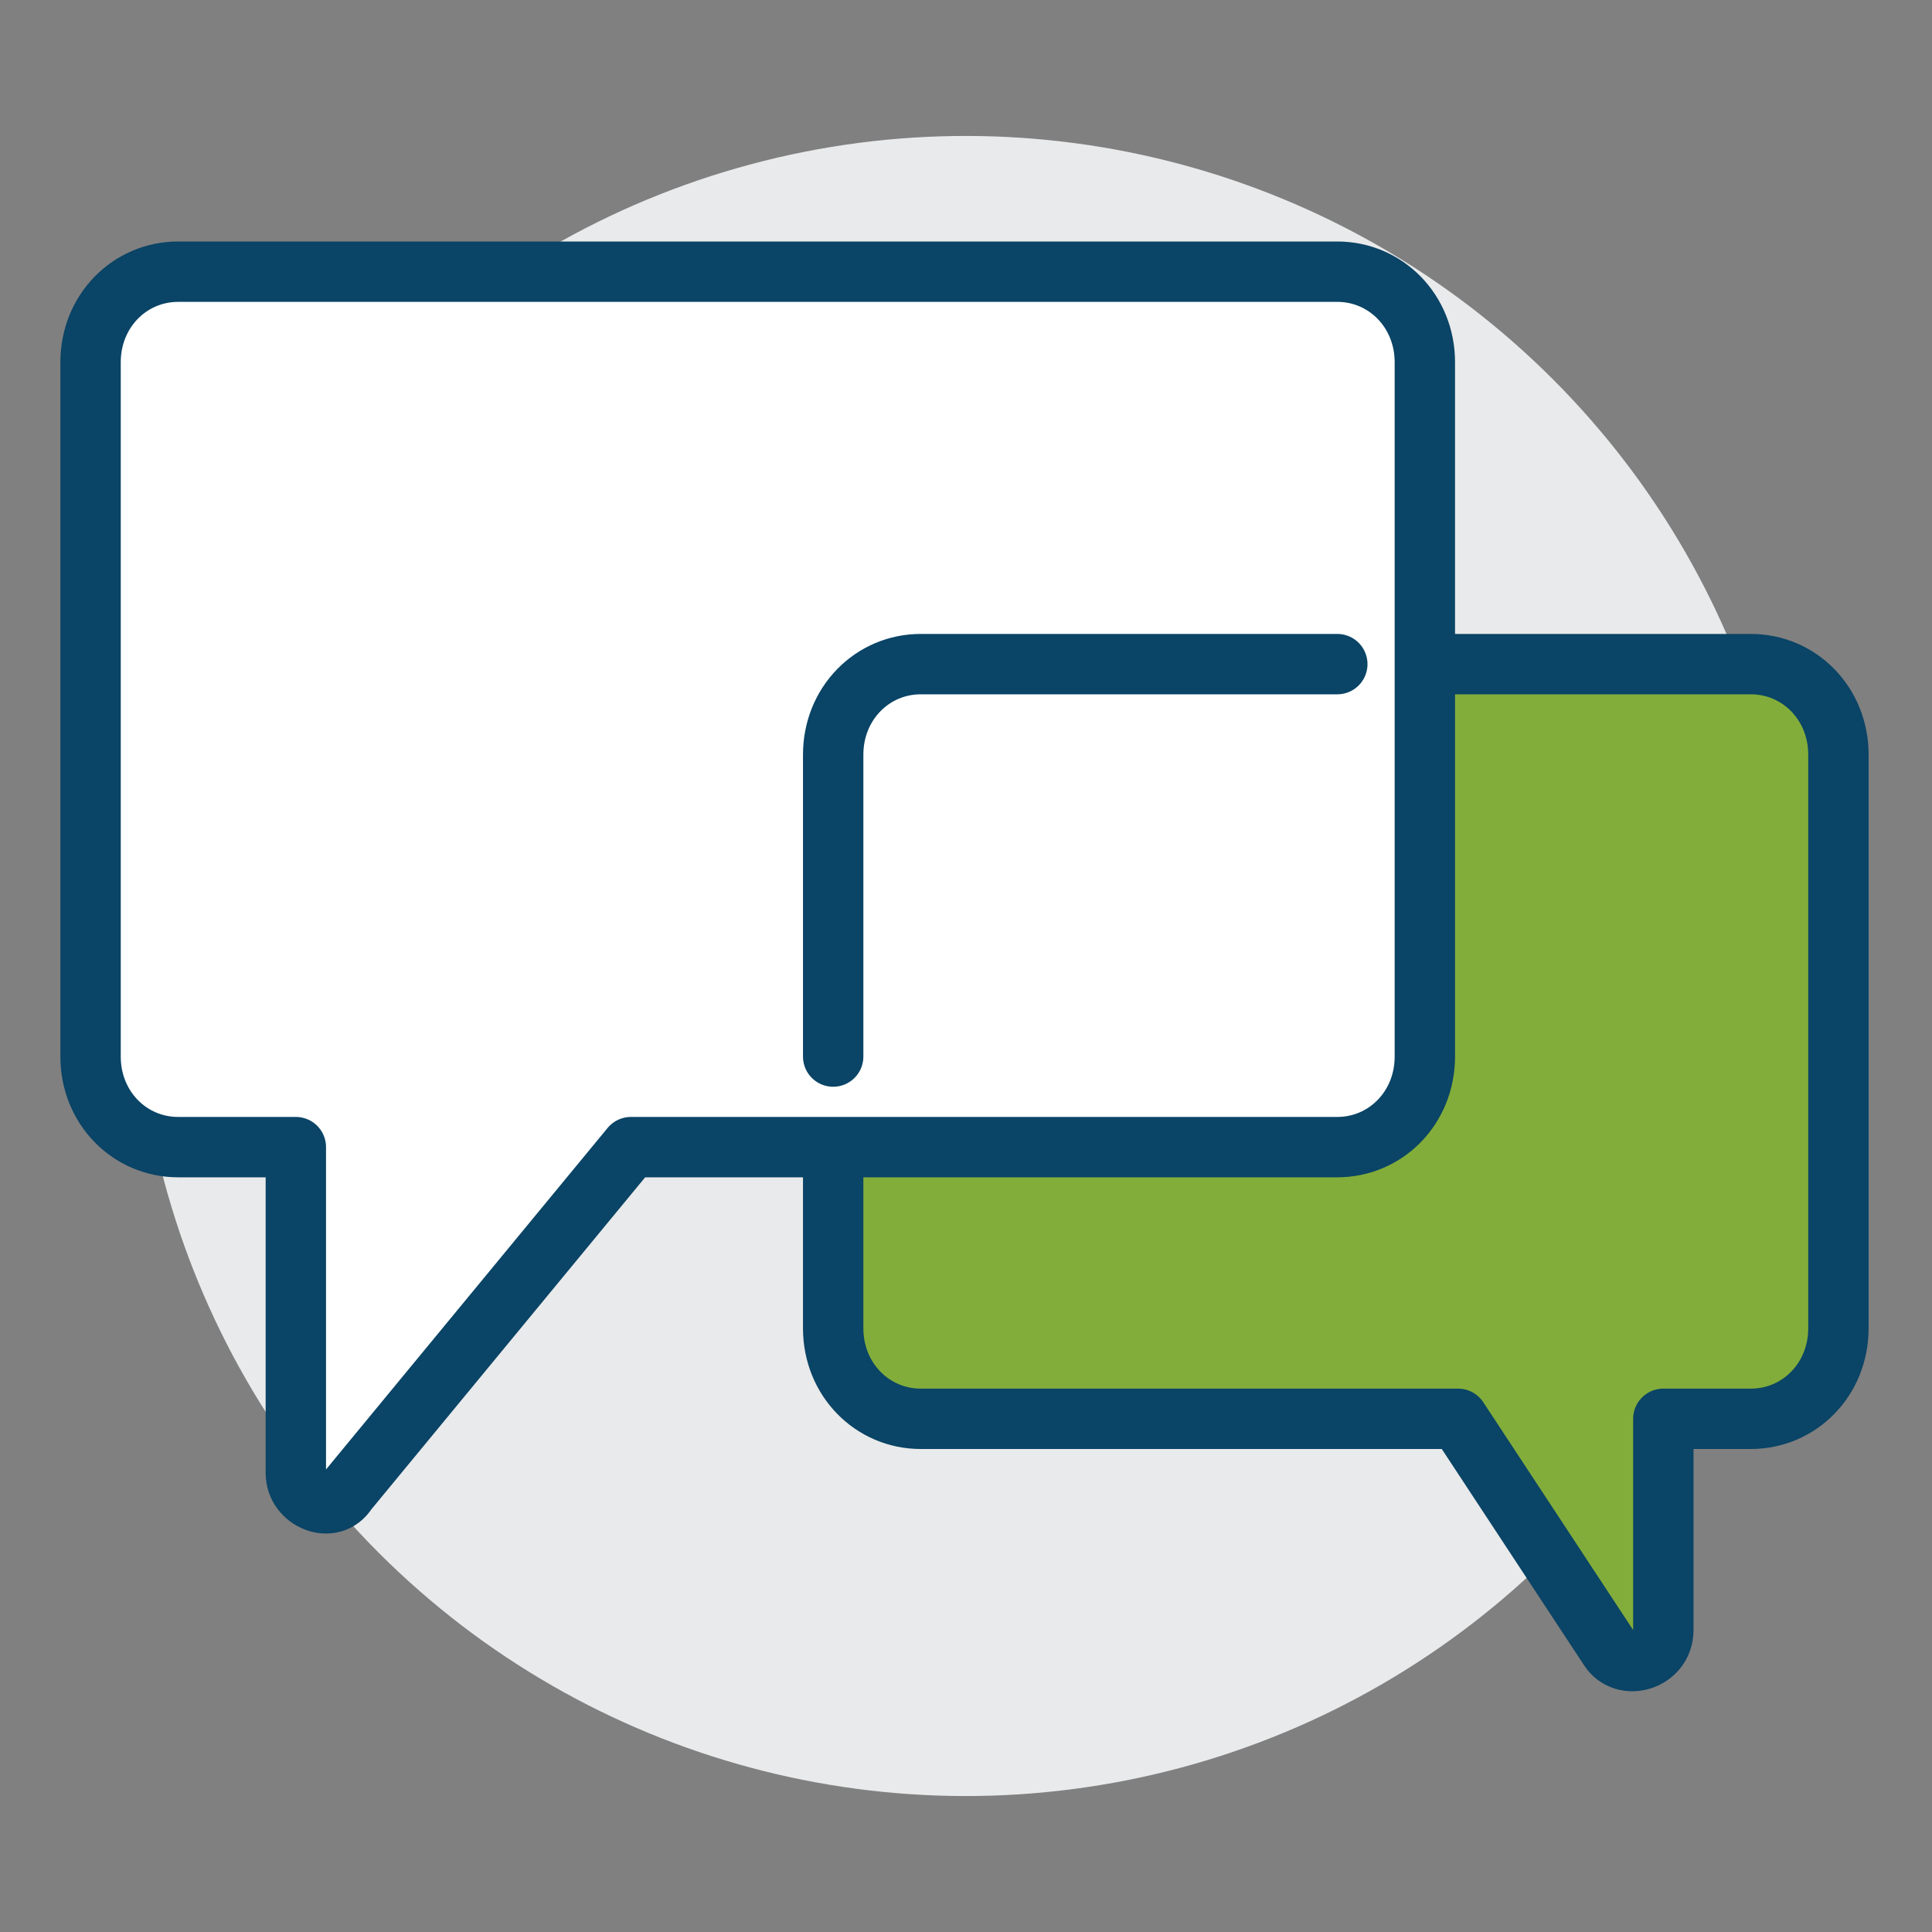 <svg xmlns="http://www.w3.org/2000/svg" xmlns:xlink="http://www.w3.org/1999/xlink" id="Layer_1" x="0px" y="0px" viewBox="0 0 64 64" style="enable-background:new 0 0 64 64;" xml:space="preserve"><rect x="0" y="0" width="64" height="64" fill="#808080" stroke="none"/> <style type="text/css"> .st0{fill:#E9EAEB;} .st1{fill:#82AD3A;} .st2{fill:none;stroke:#0A4466;stroke-width:2;stroke-linecap:round;stroke-linejoin:round;stroke-miterlimit:10;} .st3{fill:#FFFFFF;stroke:#0A4466;stroke-width:2;stroke-linecap:round;stroke-linejoin:round;stroke-miterlimit:10;} </style> <ellipse transform="matrix(0.707 -0.707 0.707 0.707 -13.255 32)" class="st0" cx="32" cy="32" rx="27.5" ry="27.5"></ellipse> <path class="st1" d="M58.1,22H47.2v13c0,1.7-1.3,3-2.9,3H27.6v6c0,1.7,1.3,3,2.9,3h17.8l5,7.6c0.5,0.8,1.8,0.4,1.8-0.6v-7h2.9 c1.6,0,2.9-1.3,2.9-3V25C61,23.3,59.7,22,58.1,22z"></path> <path class="st2" d="M48.2,22h9.8c1.6,0,2.9,1.3,2.9,3v19c0,1.7-1.3,3-2.9,3h-2.9v7c0,1-1.3,1.4-1.8,0.6l-5-7.6H30.5 c-1.6,0-2.9-1.3-2.9-3v-6"></path> <path class="st3" d="M3,12v23c0,1.7,1.3,3,2.9,3h3.9v10.8c0,0.9,1.2,1.4,1.7,0.6L20.9,38h23.4c1.6,0,2.9-1.3,2.9-3V12 c0-1.7-1.3-3-2.9-3H5.9C4.3,9,3,10.3,3,12z"></path> <path class="st2" d="M44.3,22H30.5c-1.6,0-2.9,1.3-2.9,3v10"></path> </svg>